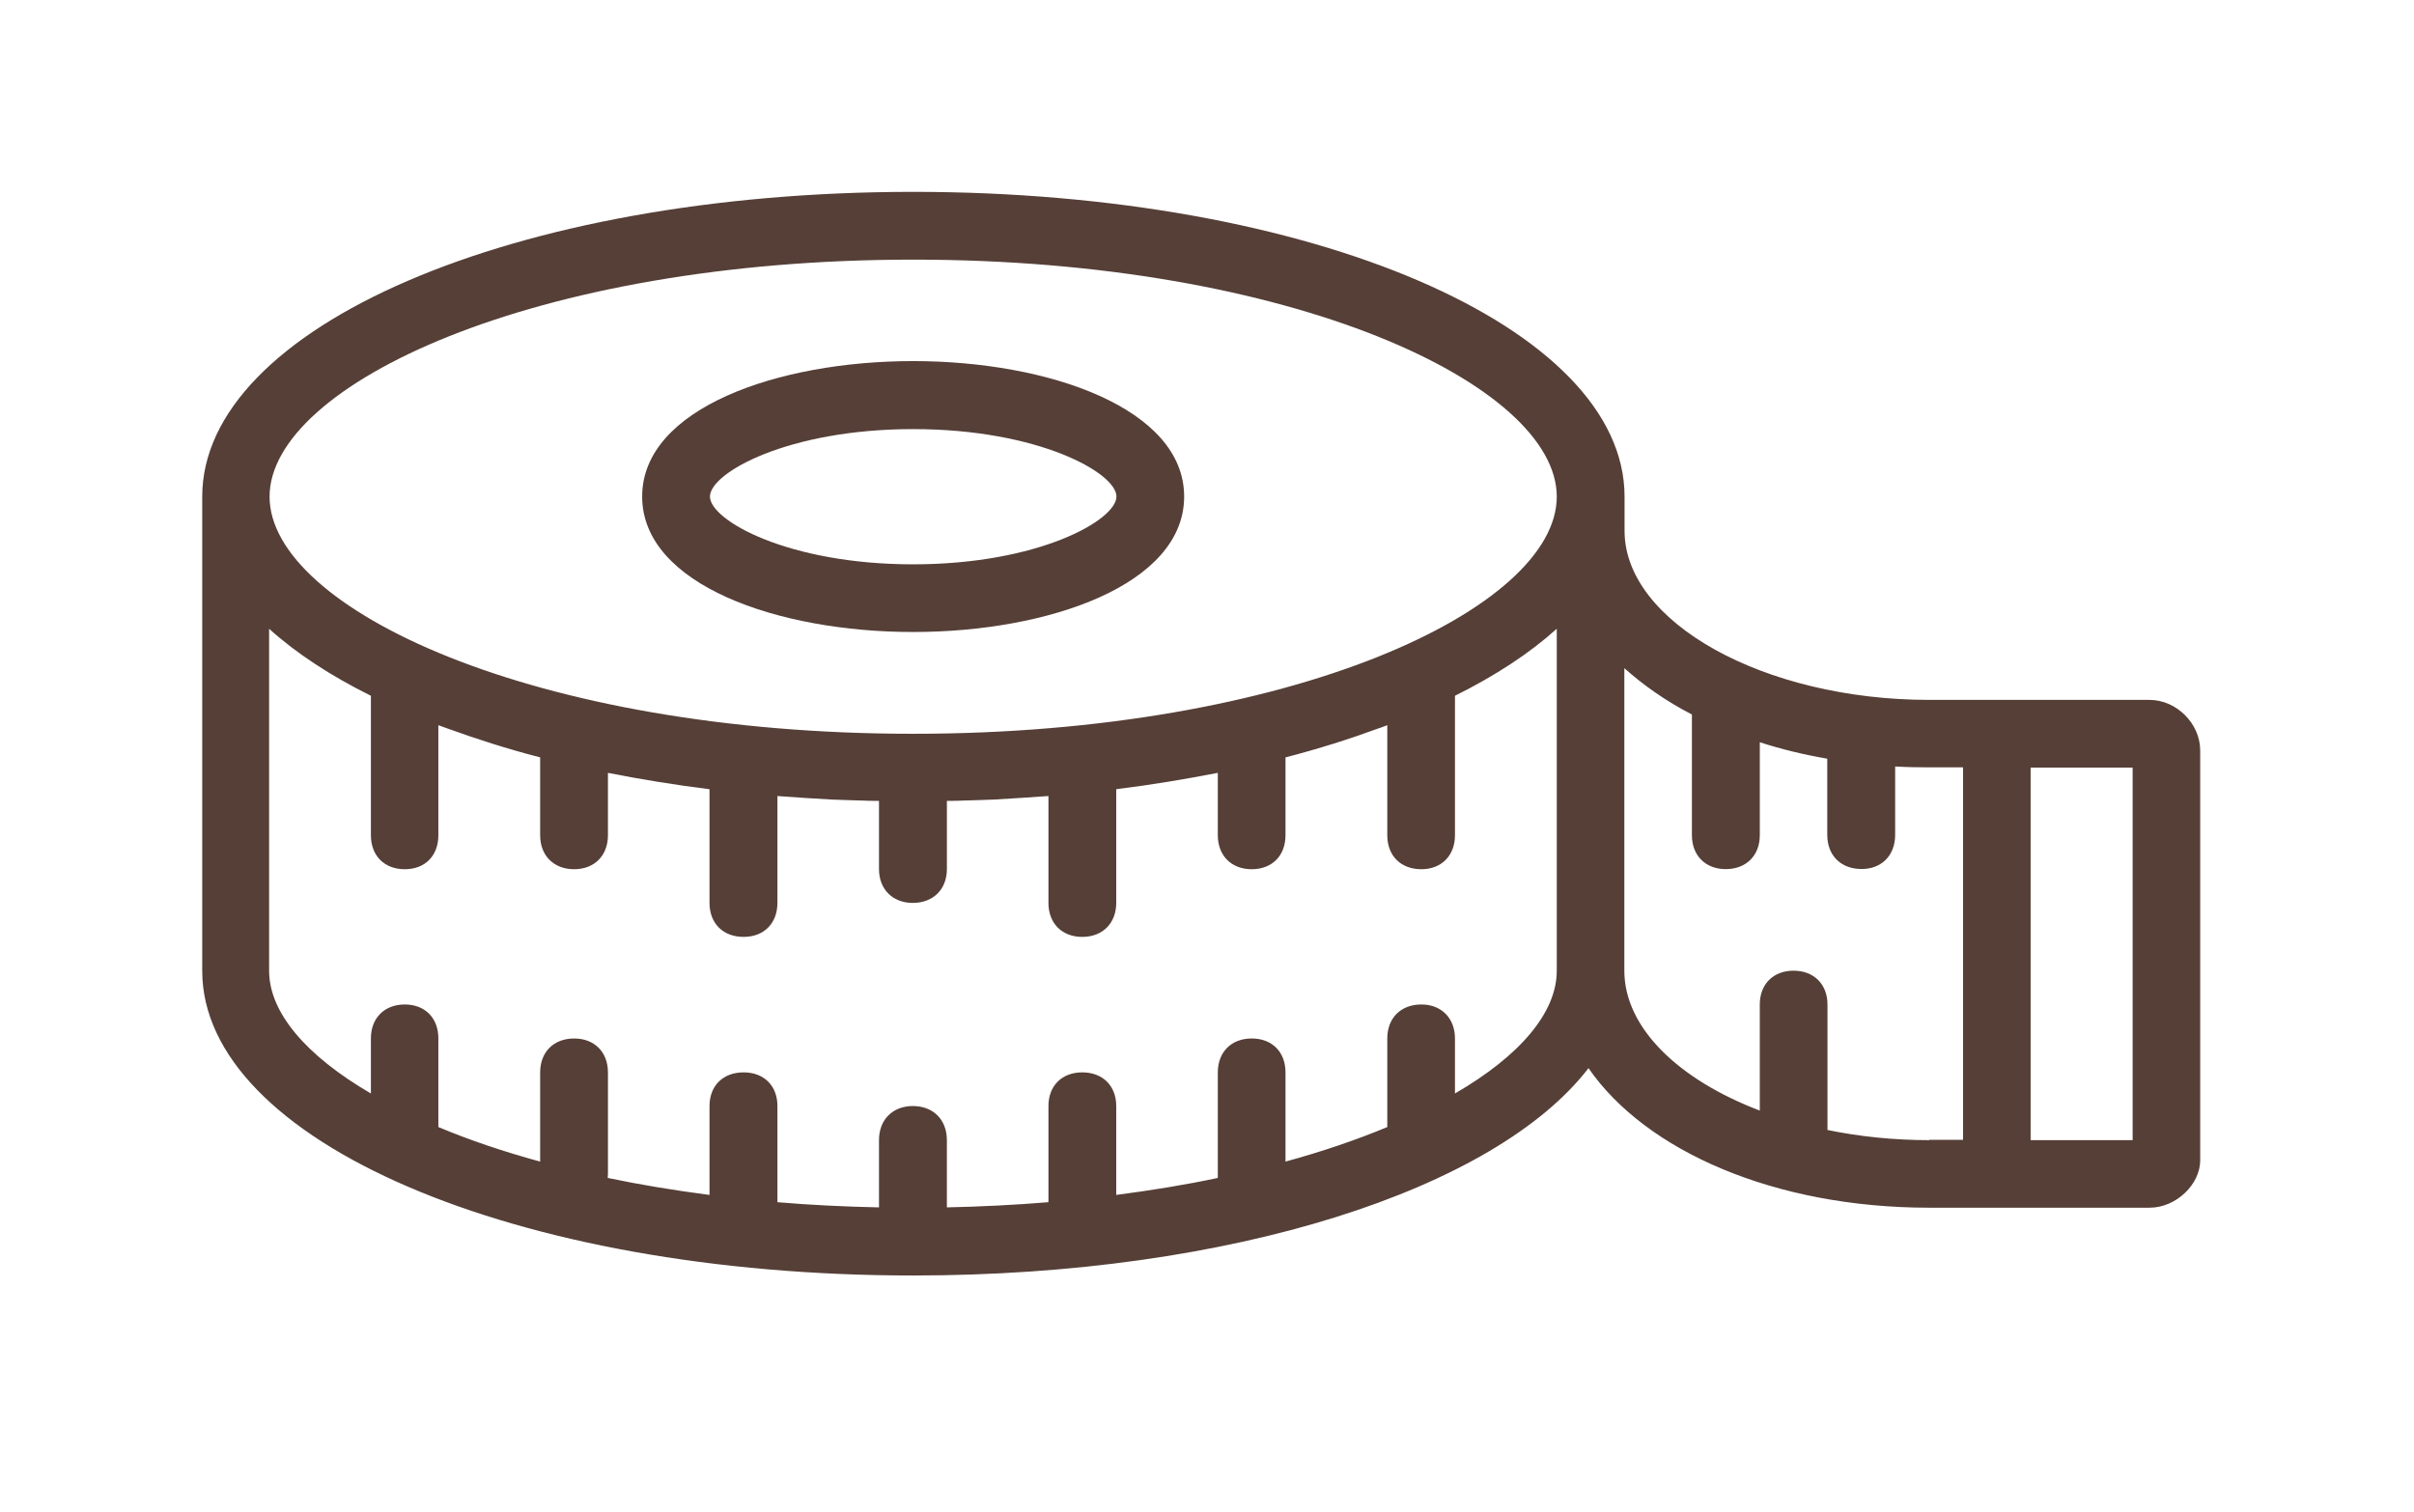 <?xml version="1.0" encoding="utf-8"?>
<!-- Generator: Adobe Illustrator 16.0.0, SVG Export Plug-In . SVG Version: 6.00 Build 0)  -->
<!DOCTYPE svg PUBLIC "-//W3C//DTD SVG 1.1//EN" "http://www.w3.org/Graphics/SVG/1.1/DTD/svg11.dtd">
<svg version="1.1" id="Layer_1" xmlns="http://www.w3.org/2000/svg" xmlns:xlink="http://www.w3.org/1999/xlink" x="0px" y="0px"
	 width="206.818px" height="129.546px" viewBox="0 0 206.818 129.546" enable-background="new 0 0 206.818 129.546"
	 xml:space="preserve">
<g transform="translate(1 1)">
	<g>
		<g>
			<path fill="#553F37" d="M183.159,58.968h-0.585h-15.382h-2.903c-14.204,0-26.106-6.68-26.106-14.481v-2.932
				c0-14.501-26.71-26.116-60.953-26.116c-34.233,0-60.905,11.615-60.905,26.116v40.626c0,14.51,26.682,26.106,60.905,26.106
				c27.378,0,49.903-7.413,57.863-17.767c4.898,7.098,15.938,11.959,29.196,11.959h2.903h15.382h0.585
				c2.301,0,4.342-2.022,4.342-4.055v-0.872V63.895v-0.594C187.501,60.99,185.46,58.968,183.159,58.968z M77.229,21.246
				c32.508,0,55.146,10.743,55.146,20.309c0,9.564-22.638,20.317-55.146,20.317S22.095,51.119,22.095,41.555
				C22.095,31.989,44.722,21.246,77.229,21.246z M123.654,92.691v-4.713c0-1.744-1.169-2.913-2.876-2.913
				c-1.772,0-2.923,1.169-2.923,2.913v7.589c-2.607,1.086-5.529,2.088-8.721,2.96v-7.636c0-1.763-1.15-2.913-2.895-2.913
				c-1.735,0-2.904,1.15-2.904,2.913v8.702c0,0.103,0,0.214,0,0.334c-2.736,0.585-5.659,1.058-8.702,1.457v-7.617
				c0-1.734-1.159-2.885-2.913-2.885c-1.744,0-2.895,1.15-2.895,2.885v8.238c-2.802,0.232-5.715,0.381-8.702,0.445V96.69
				c0-1.754-1.169-2.923-2.913-2.923c-1.734,0-2.903,1.169-2.903,2.923v5.761c-2.997-0.064-5.882-0.204-8.702-0.445v-8.238
				c0-1.734-1.15-2.885-2.895-2.885c-1.772,0-2.923,1.15-2.923,2.885v7.617c-3.052-0.399-5.975-0.882-8.721-1.457
				c0-0.12,0.019-0.231,0.019-0.334v-8.702c0-1.763-1.169-2.913-2.895-2.913c-1.744,0-2.913,1.15-2.913,2.913v7.636
				c-3.191-0.872-6.113-1.865-8.721-2.96V87.97c0-1.735-1.132-2.904-2.876-2.904c-1.753,0-2.903,1.169-2.903,2.904v4.722
				c-5.585-3.256-8.721-6.958-8.721-10.511V52.873c2.301,2.087,5.251,4.017,8.721,5.742c0,0.13,0,0.214,0,0.344v11.605
				c0,1.754,1.15,2.913,2.903,2.913c1.744,0,2.876-1.159,2.876-2.913v-9.426c0.232,0.074,0.427,0.158,0.622,0.223
				c0.046,0.01,0.064,0.019,0.102,0.037c2.505,0.909,5.158,1.763,7.997,2.496v6.67c0,1.754,1.169,2.913,2.913,2.913
				c1.726,0,2.895-1.159,2.895-2.913v-5.344c2.783,0.548,5.706,1.03,8.702,1.401v9.741c0,1.744,1.15,2.913,2.923,2.913
				c1.744,0,2.895-1.169,2.895-2.913v-9.157c1.54,0.121,3.117,0.214,4.731,0.307c0.019,0,0.056,0,0.074,0
				c0.742,0.019,1.466,0.064,2.208,0.074c0.019,0,0.037,0,0.056,0c0.538,0.027,1.095,0.037,1.633,0.037v5.845
				c0,1.726,1.169,2.895,2.895,2.895c1.753,0,2.922-1.169,2.922-2.895v-5.845c0.538,0,1.095-0.01,1.614-0.037
				c0.037,0,0.056,0,0.074,0c0.724-0.01,1.484-0.056,2.189-0.074c0.056,0,0.074,0,0.074,0c1.614-0.093,3.191-0.195,4.75-0.307v9.157
				c0,1.744,1.15,2.913,2.895,2.913s2.913-1.169,2.913-2.913v-9.741c3.006-0.371,5.919-0.863,8.702-1.401v5.344
				c0,1.754,1.169,2.913,2.904,2.913c1.744,0,2.895-1.159,2.895-2.913v-6.67c2.839-0.733,5.529-1.587,7.997-2.496
				c0.037-0.019,0.074-0.027,0.121-0.037c0.194-0.074,0.408-0.157,0.603-0.223v9.426c0,1.754,1.15,2.913,2.923,2.913
				c1.707,0,2.876-1.159,2.876-2.913V58.959c0-0.13,0-0.214,0-0.344c3.488-1.734,6.42-3.664,8.721-5.742v29.308
				C132.375,85.733,129.258,89.444,123.654,92.691z M164.289,96.69c-3.043,0-5.984-0.307-8.721-0.872V85.065
				c0-1.734-1.169-2.895-2.904-2.895c-1.744,0-2.895,1.16-2.895,2.895v9.092c-6.958-2.644-11.605-7.097-11.605-11.986V56.25
				c1.66,1.484,3.581,2.829,5.789,3.971v10.335c0,1.753,1.169,2.913,2.895,2.913c1.753,0,2.922-1.16,2.922-2.913v-7.96
				c1.828,0.594,3.776,1.066,5.78,1.41v6.531c0,1.763,1.169,2.922,2.94,2.922c1.707,0,2.876-1.159,2.876-2.922v-5.863
				c0.975,0.056,1.911,0.074,2.923,0.074h2.895v31.914h-2.895V96.69z M181.712,96.69h-8.739V64.767h8.739V96.69L181.712,96.69z"/>
			<path fill="#553F37" d="M77.229,53.151c11.615,0,23.222-4.055,23.222-11.606S88.836,29.939,77.229,29.939
				c-11.605,0-23.212,4.054-23.212,11.605S65.633,53.151,77.229,53.151z M77.229,35.766c10.743,0,17.423,3.757,17.423,5.779
				s-6.68,5.808-17.423,5.808c-10.725,0-17.404-3.775-17.404-5.808C59.825,39.514,66.505,35.766,77.229,35.766z"/>
		</g>
	</g>
</g>
</svg>

